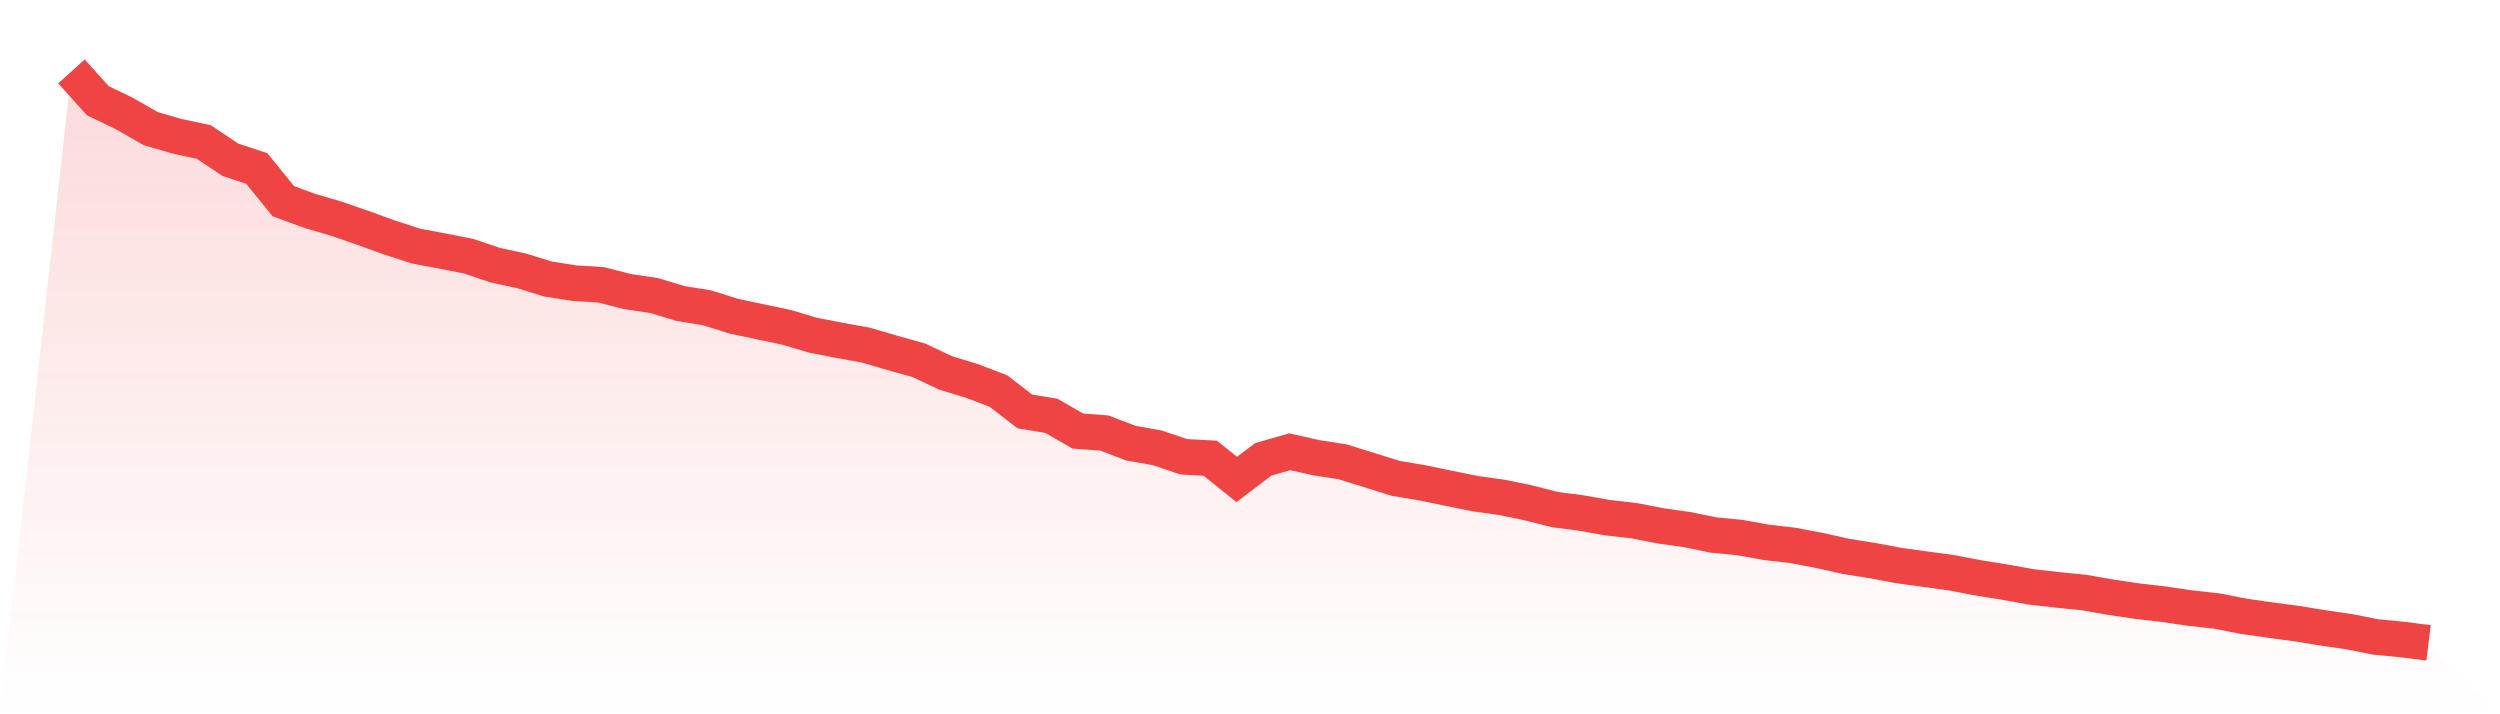<svg viewBox="0 0 140 40" xmlns="http://www.w3.org/2000/svg">
<defs>
<linearGradient id="gradient" x1="0" x2="0" y1="0" y2="1">
<stop offset="0%" stop-color="#ef4444" stop-opacity="0.2"/>
<stop offset="100%" stop-color="#ef4444" stop-opacity="0"/>
</linearGradient>
</defs>
<path d="M4,4 L4,4 L5.483,5.642 L6.966,6.359 L8.449,7.207 L9.933,7.636 L11.416,7.954 L12.899,8.946 L14.382,9.437 L15.865,11.267 L17.348,11.81 L18.831,12.245 L20.315,12.758 L21.798,13.295 L23.281,13.777 L24.764,14.056 L26.247,14.348 L27.73,14.848 L29.213,15.17 L30.697,15.627 L32.18,15.859 L33.663,15.951 L35.146,16.33 L36.629,16.549 L38.112,16.998 L39.596,17.236 L41.079,17.704 L42.562,18.019 L44.045,18.329 L45.528,18.772 L47.011,19.059 L48.494,19.328 L49.978,19.764 L51.461,20.177 L52.944,20.879 L54.427,21.332 L55.91,21.897 L57.393,23.041 L58.876,23.286 L60.36,24.139 L61.843,24.249 L63.326,24.816 L64.809,25.079 L66.292,25.58 L67.775,25.661 L69.258,26.85 L70.742,25.722 L72.225,25.299 L73.708,25.632 L75.191,25.862 L76.674,26.324 L78.157,26.789 L79.64,27.036 L81.124,27.343 L82.607,27.644 L84.09,27.851 L85.573,28.154 L87.056,28.534 L88.539,28.727 L90.022,28.989 L91.506,29.159 L92.989,29.447 L94.472,29.658 L95.955,29.959 L97.438,30.105 L98.921,30.372 L100.404,30.543 L101.888,30.826 L103.371,31.157 L104.854,31.392 L106.337,31.67 L107.82,31.875 L109.303,32.077 L110.787,32.362 L112.27,32.597 L113.753,32.866 L115.236,33.035 L116.719,33.184 L118.202,33.444 L119.685,33.664 L121.169,33.836 L122.652,34.053 L124.135,34.217 L125.618,34.507 L127.101,34.721 L128.584,34.917 L130.067,35.16 L131.551,35.374 L133.034,35.669 L134.517,35.813 L136,36 L140,40 L0,40 z" fill="url(#gradient)"/>
<path d="M4,4 L4,4 L5.483,5.642 L6.966,6.359 L8.449,7.207 L9.933,7.636 L11.416,7.954 L12.899,8.946 L14.382,9.437 L15.865,11.267 L17.348,11.81 L18.831,12.245 L20.315,12.758 L21.798,13.295 L23.281,13.777 L24.764,14.056 L26.247,14.348 L27.73,14.848 L29.213,15.17 L30.697,15.627 L32.18,15.859 L33.663,15.951 L35.146,16.33 L36.629,16.549 L38.112,16.998 L39.596,17.236 L41.079,17.704 L42.562,18.019 L44.045,18.329 L45.528,18.772 L47.011,19.059 L48.494,19.328 L49.978,19.764 L51.461,20.177 L52.944,20.879 L54.427,21.332 L55.91,21.897 L57.393,23.041 L58.876,23.286 L60.36,24.139 L61.843,24.249 L63.326,24.816 L64.809,25.079 L66.292,25.58 L67.775,25.661 L69.258,26.85 L70.742,25.722 L72.225,25.299 L73.708,25.632 L75.191,25.862 L76.674,26.324 L78.157,26.789 L79.64,27.036 L81.124,27.343 L82.607,27.644 L84.09,27.851 L85.573,28.154 L87.056,28.534 L88.539,28.727 L90.022,28.989 L91.506,29.159 L92.989,29.447 L94.472,29.658 L95.955,29.959 L97.438,30.105 L98.921,30.372 L100.404,30.543 L101.888,30.826 L103.371,31.157 L104.854,31.392 L106.337,31.67 L107.82,31.875 L109.303,32.077 L110.787,32.362 L112.27,32.597 L113.753,32.866 L115.236,33.035 L116.719,33.184 L118.202,33.444 L119.685,33.664 L121.169,33.836 L122.652,34.053 L124.135,34.217 L125.618,34.507 L127.101,34.721 L128.584,34.917 L130.067,35.16 L131.551,35.374 L133.034,35.669 L134.517,35.813 L136,36" fill="none" stroke="#ef4444" stroke-width="2"/>
</svg>
